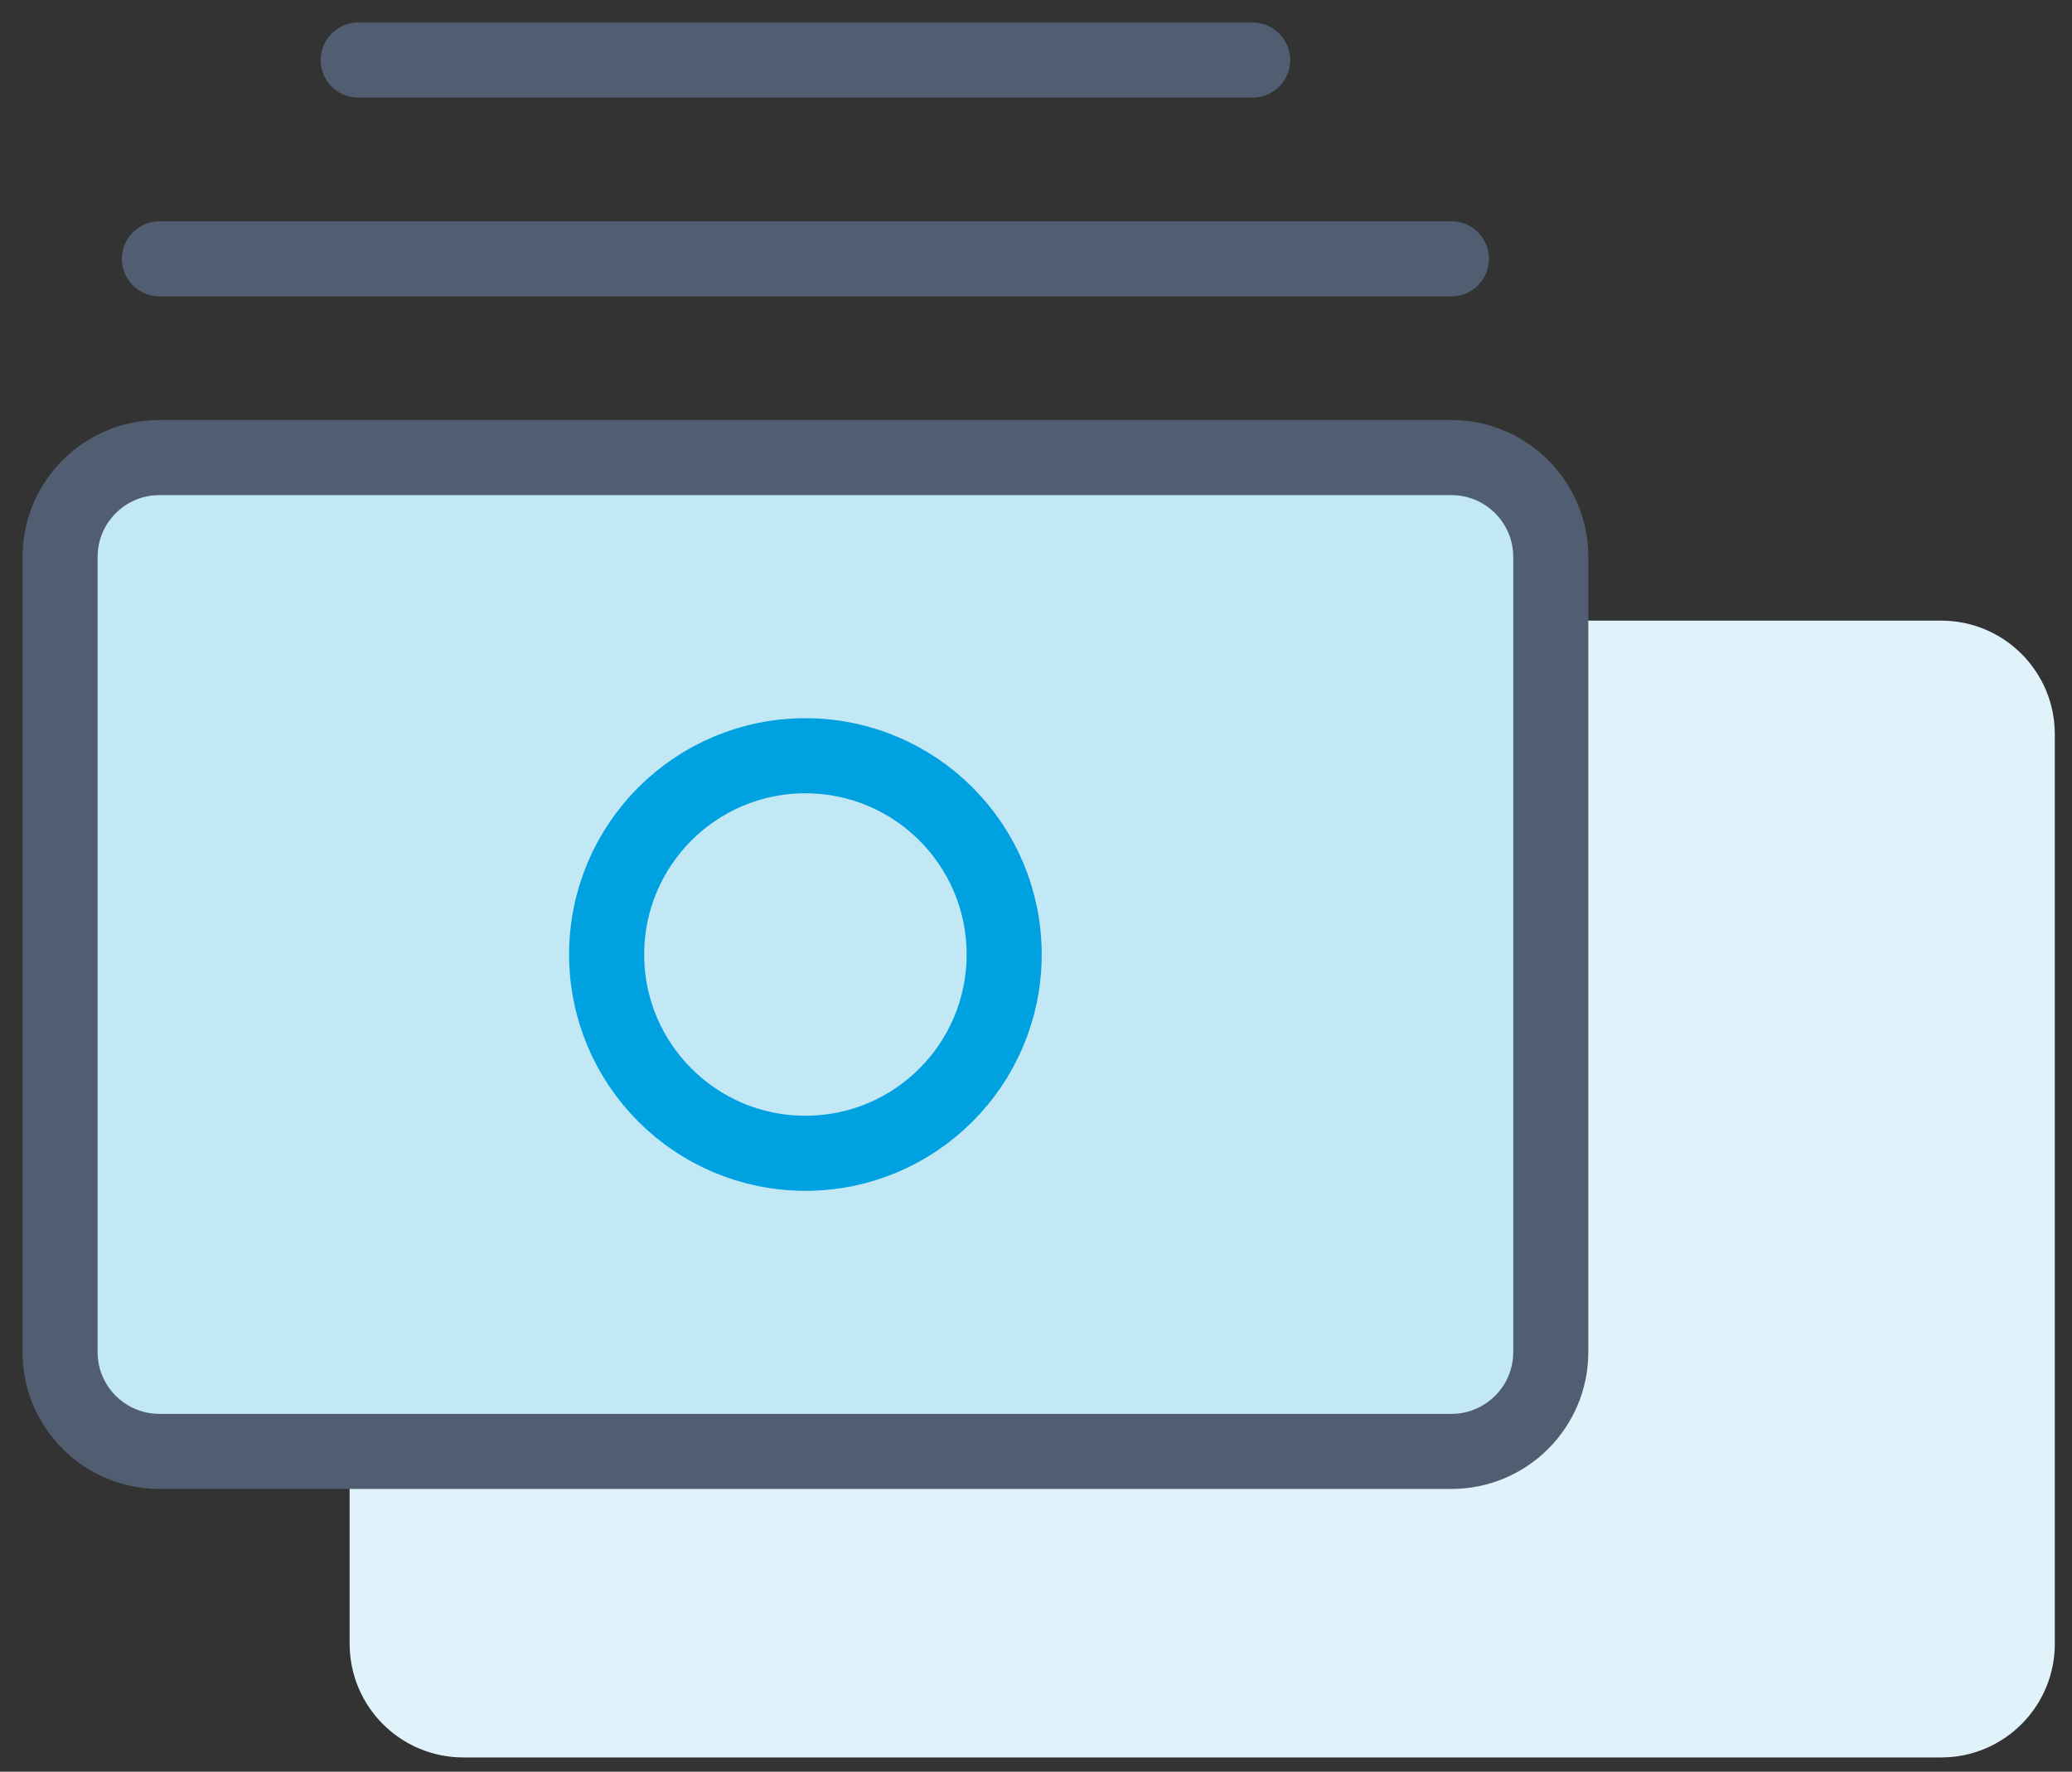 <svg width="69" height="59" viewBox="0 0 69 59" fill="none" xmlns="http://www.w3.org/2000/svg">
<rect x="0" y="0" width="69" height="59" fill="#333333" stroke="none"/>
<path d="M64.643 20.667H15.428C13.338 20.667 11.643 22.361 11.643 24.452V54.738C11.643 56.829 13.338 58.524 15.428 58.524H64.643C66.734 58.524 68.428 56.829 68.428 54.738V24.452C68.428 22.361 66.734 20.667 64.643 20.667Z" fill="#E0F2FA"/>
<path d="M10.274 22.685C10.437 22.685 10.597 22.733 10.733 22.824C10.869 22.915 10.975 23.044 11.038 23.195C11.101 23.346 11.117 23.513 11.085 23.673C11.053 23.834 10.974 23.981 10.859 24.097C10.743 24.213 10.596 24.291 10.435 24.323C10.275 24.355 10.108 24.339 9.957 24.276C9.806 24.214 9.677 24.108 9.586 23.972C9.495 23.836 9.446 23.676 9.446 23.512C9.446 23.293 9.533 23.082 9.689 22.927C9.844 22.772 10.054 22.685 10.274 22.685Z" stroke="#515E71" stroke-width="2.465" stroke-linecap="round" stroke-linejoin="round"/>
<path d="M43.369 39.232C43.533 39.232 43.693 39.281 43.829 39.371C43.965 39.462 44.071 39.592 44.133 39.743C44.196 39.894 44.212 40.06 44.181 40.221C44.149 40.381 44.07 40.529 43.954 40.645C43.839 40.76 43.691 40.839 43.531 40.871C43.37 40.903 43.204 40.886 43.053 40.824C42.901 40.761 42.772 40.655 42.681 40.519C42.59 40.383 42.542 40.223 42.542 40.059C42.542 39.84 42.629 39.63 42.784 39.474C42.939 39.319 43.15 39.232 43.369 39.232Z" stroke="#515E71" stroke-width="2.465" stroke-linecap="round" stroke-linejoin="round"/>
<path d="M48.333 15.238H5.31C3.482 15.238 2 16.72 2 18.548V45.024C2 46.852 3.482 48.333 5.31 48.333H48.333C50.161 48.333 51.643 46.852 51.643 45.024V18.548C51.643 16.72 50.161 15.238 48.333 15.238Z" fill="#C2E8F6" stroke="#515E71" stroke-width="2.5" stroke-linecap="round" stroke-linejoin="round"/>
<path d="M26.821 38.405C30.477 38.405 33.44 35.441 33.44 31.786C33.44 28.13 30.477 25.167 26.821 25.167C23.166 25.167 20.202 28.13 20.202 31.786C20.202 35.441 23.166 38.405 26.821 38.405Z" stroke="#00A1E0" stroke-width="2.5" stroke-linecap="round" stroke-linejoin="round"/>
<path d="M5.309 8.619H48.333" stroke="#515E71" stroke-width="2.5" stroke-linecap="round" stroke-linejoin="round"/>
<path d="M11.928 2H41.714" stroke="#515E71" stroke-width="2.5" stroke-linecap="round" stroke-linejoin="round"/>
</svg>
